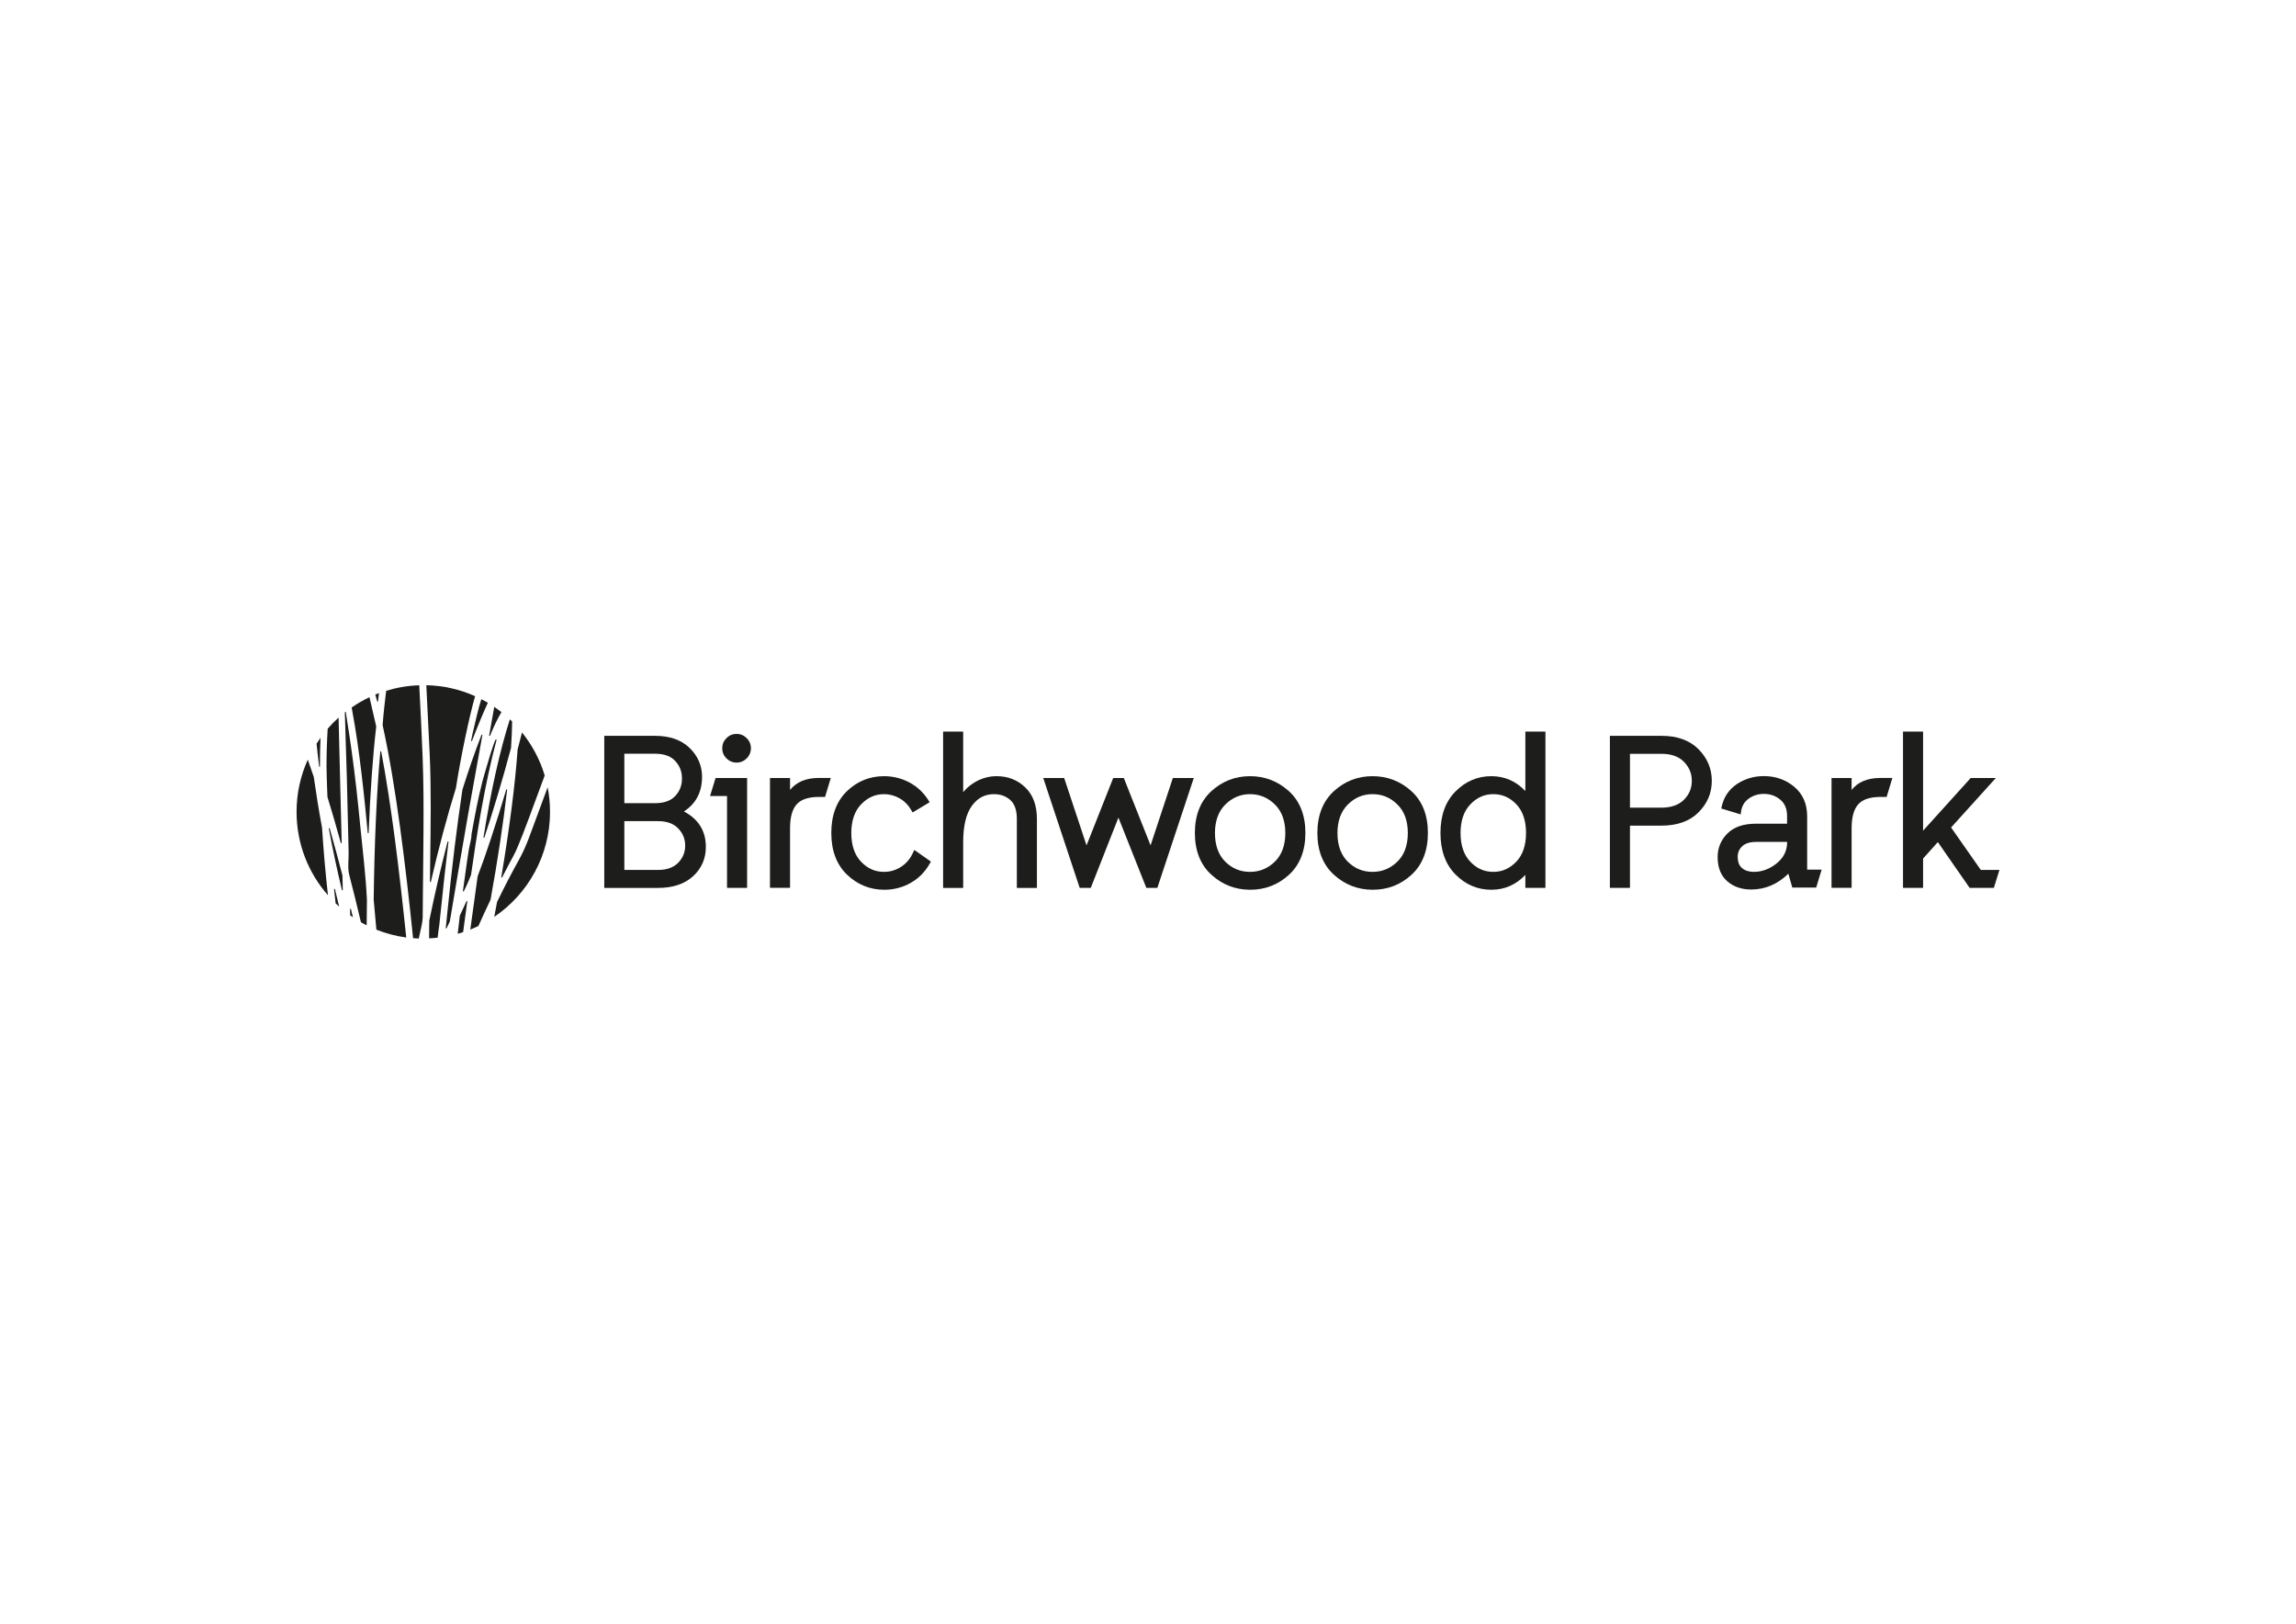 <?xml version="1.0" encoding="utf-8"?>
<!-- Generator: Adobe Illustrator 27.8.0, SVG Export Plug-In . SVG Version: 6.00 Build 0)  -->
<svg version="1.1" xmlns="http://www.w3.org/2000/svg" xmlns:xlink="http://www.w3.org/1999/xlink" x="0px" y="0px"
	 viewBox="0 0 2721.3 1924.1" style="enable-background:new 0 0 2721.3 1924.1;" xml:space="preserve">
<style type="text/css">
	.st0{fill:none;}
	.st1{fill:#1D1D1B;}
</style>
<g id="Layer_1">
	<g>
		<rect id="Rectangle_138" y="-4.3" class="st0" width="2721.3" height="1928.4"/>
	</g>
</g>
<g id="Layer_2">
	<g>
		<g>
			<path class="st1" d="M873,869.7c-4.7,0-8.7,1.7-12,5c-3.3,3.3-5,7.4-5,12c0,4.7,1.7,8.7,5,12c3.3,3.3,7.4,5,12,5
				c4.7,0,8.7-1.7,12-5c3.3-3.3,5-7.4,5-12c0-4.7-1.7-8.7-5-12C881.7,871.4,877.7,869.7,873,869.7"/>
		</g>
		<polygon class="st1" points="841.6,943.3 861.7,943.3 861.7,1052.2 885.5,1052.2 885.5,922 848.1,922 		"/>
		<g>
			<path class="st1" d="M936.4,936.1V922h-23.8v130.1h23.8v-70.6c0-13,2.6-22.5,7.9-28.4c5.2-5.8,14-8.7,26.2-8.7h7.4l6.8-22.5H970
				C955.1,922,943.8,926.8,936.4,936.1"/>
			<path class="st1" d="M740,951.8v-58.6h36.5c10.6,0,18.6,2.9,23.8,8.6c5.4,5.8,8,12.6,8,20.7c0,8.3-2.6,15.1-8,20.8
				c-5.2,5.6-13.3,8.5-23.8,8.5H740z M812.1,1002.1c0,7.9-2.7,14.5-8.3,20.3c-5.5,5.6-13.4,8.5-23.5,8.5H740v-57.8h40.3
				c10.1,0,18,2.9,23.5,8.6C809.4,987.5,812.1,994.2,812.1,1002.1 M810.6,961.6c14.3-9.2,21.5-23,21.5-41.1c0-13.2-5-24.7-14.8-34.2
				c-9.8-9.5-23.5-14.3-40.8-14.3h-60.3v180.2h63.8c17.4,0,31.3-4.6,41.4-13.8c10.1-9.2,15.2-20.9,15.2-34.8
				C836.6,984.8,827.9,970.7,810.6,961.6"/>
			<path class="st1" d="M1082.3,1010.1c-3.3,7.4-8.1,13.1-14.3,17.1c-6.2,4-13,6-20.2,6c-10.6,0-19.5-3.9-27.2-12
				c-7.7-8-11.6-19.5-11.6-34.1c0-14.4,3.9-25.9,11.6-33.9c7.8-8.1,16.7-12.1,27.2-12.1c6.5,0,12.8,1.7,18.5,5
				c5.8,3.3,10.5,8.2,14.1,14.5l1.3,2.2l20.1-12.1l-1.3-2.2c-5.7-9.2-13.4-16.3-22.7-21.3c-9.3-4.9-19.4-7.4-30-7.4
				c-16.9,0-31.8,6-44,17.8c-12.3,11.9-18.5,28.5-18.5,49.5c0,21,6.3,37.6,18.7,49.5c12.4,11.8,27.2,17.8,44.2,17.8
				c11.1,0,21.5-2.7,31.1-8.1c9.6-5.4,17.3-13.2,22.9-23.3l1.1-2l-19.6-13.8L1082.3,1010.1z"/>
		</g>
		<polygon class="st1" points="2255.5,867 2255.5,1052.2 2279.3,1052.2 2279.3,1017.4 2296.8,997.9 2334.5,1052.2 2363.2,1052.2 
			2369.8,1030.9 2347.7,1030.9 2312.5,980.6 2365.5,922 2335.7,922 2279.3,984.4 2279.3,867 		"/>
		<g>
			<path class="st1" d="M2105.8,1023.1c-8.3,6.7-17.4,10.1-27,10.1c-5.9,0-10.6-1.5-14.1-4.5c-3.5-3-5.1-7.4-5.1-13.5
				c0-4.8,1.7-8.9,5.3-12.3c3.5-3.4,9.1-5.2,16.5-5.2h36.8C2118.2,1008.1,2114.1,1016.4,2105.8,1023.1 M2141.9,967.3
				c0-14.7-5.2-26.5-15.4-35c-10.1-8.4-22.2-12.6-35.9-12.6c-11.8,0-22.5,3.2-31.9,9.4c-9.5,6.4-15.6,15.4-18.1,26.8l-0.5,2.2l23,7
				l0.4-2.9c0.9-6.9,3.9-12,9-15.7c5.2-3.8,11.3-5.7,18.1-5.7c7.5,0,14.1,2.3,19.5,6.9c5.4,4.5,8,10.9,8,19.4v9h-36.8
				c-14.8,0-26.2,3.9-33.9,11.6c-7.7,7.7-11.6,17.1-11.6,27.9c0,12.6,3.9,22.2,11.5,28.8c7.5,6.5,17,9.7,28.3,9.7
				c16.5,0,31.3-6.3,44-18.7l4.7,16.4h28.3l6.5-21.3h-17.2V967.3z"/>
			<path class="st1" d="M1668.6,987.1c0,14.6-4.2,26-12.4,34c-8.4,8.1-18,12.1-29.4,12.1c-11.4,0-21-3.9-29.3-12
				c-8.1-8-12.3-19.4-12.3-34c0-14.4,4.2-25.8,12.4-33.9c8.3-8.2,17.9-12.2,29.2-12.2c11.4,0,21.1,4,29.4,12.2
				C1664.4,961.3,1668.6,972.7,1668.6,987.1 M1626.8,919.8c-17.6,0-33,6-45.9,17.8c-12.9,11.9-19.5,28.5-19.5,49.5
				c0,21,6.6,37.7,19.6,49.5c12.9,11.8,28.4,17.8,46,17.8c17.6,0,33-5.9,45.9-17.7c12.9-11.8,19.5-28.5,19.5-49.7
				c0-21-6.6-37.7-19.6-49.5C1659.9,925.8,1644.4,919.8,1626.8,919.8"/>
			<path class="st1" d="M1797.1,953c7.7,8,11.6,19.4,11.6,34.1c0,14.6-3.9,26.1-11.6,34.1c-7.8,8.1-16.7,12-27.2,12
				c-10.6,0-19.5-3.9-27.2-12c-7.7-8-11.6-19.5-11.6-34.1c0-14.4,3.9-25.9,11.6-33.9c7.7-8.1,16.7-12.1,27.2-12.1
				C1780.5,941.1,1789.4,945,1797.1,953 M1807.9,937.4c-11.1-11.7-24.6-17.6-40.3-17.6c-16.3,0-30.6,6.1-42.4,18
				c-11.9,11.9-17.9,28.5-17.9,49.3s6,37.4,17.9,49.3c11.9,12,26.1,18,42.4,18c15.7,0,29.2-5.9,40.3-17.6v15.4h23.8V867h-23.8V937.4
				z"/>
			<path class="st1" d="M2005.2,925.3c0,8.7-3,16.1-9.3,22.4c-6.2,6.2-15.1,9.4-26.5,9.4h-37.5v-63.8h37.5c11.4,0,20.3,3.2,26.5,9.5
				C2002.1,909.2,2005.2,916.5,2005.2,925.3 M1969.4,872h-61.3v180.2h23.8v-73.8h37.5c18.6,0,33.4-5.3,43.8-15.8
				c10.5-10.5,15.7-23,15.7-37.3c0-14.3-5.3-26.9-15.7-37.4C2002.7,877.3,1988,872,1969.4,872"/>
		</g>
		<polygon class="st1" points="1363.7,1001.8 1332,922 1319.4,922 1287.8,1001.8 1261.3,922 1236.5,922 1279.7,1052.2 
			1292.8,1052.2 1325.6,968.9 1358.7,1052.2 1371.7,1052.2 1414.9,922 1390.1,922 		"/>
		<g>
			<path class="st1" d="M1181.2,919.8c-8.4,0-16.5,2.1-24.1,6.2c-6,3.3-11.2,7.5-15.5,12.7V867h-23.8v185.2h23.8v-54.3
				c0-19.2,3.5-33.7,10.4-43.1c6.8-9.3,15.4-13.7,26.1-13.7c7.8,0,14.1,2.3,19.4,7c5.1,4.6,7.7,12.1,7.7,22.3v81.8h23.8v-81.8
				c0-16-4.7-28.6-13.9-37.4C1205.9,924.2,1194.5,919.8,1181.2,919.8"/>
			<path class="st1" d="M1523.4,987.1c0,14.6-4.2,26-12.4,34c-8.2,8-18.1,12.1-29.4,12.1c-11.4,0-21-3.9-29.3-12
				c-8.1-8-12.3-19.4-12.3-34c0-14.4,4.2-25.8,12.4-33.9c8.2-8.1,18-12.2,29.2-12.2c11.3,0,21.2,4.1,29.4,12.2
				C1519.2,961.3,1523.4,972.7,1523.4,987.1 M1481.6,919.8c-17.6,0-33,6-45.9,17.8c-12.9,11.9-19.5,28.5-19.5,49.5
				c0,21,6.6,37.7,19.6,49.5c12.9,11.8,28.4,17.8,46,17.8c17.6,0,33-5.9,45.9-17.7c12.9-11.8,19.5-28.5,19.5-49.7
				c0-21-6.6-37.7-19.6-49.5C1514.6,925.8,1499.2,919.8,1481.6,919.8"/>
			<path class="st1" d="M2194.6,936.1V922h-23.8v130.1h23.8v-70.6c0-13,2.6-22.5,7.9-28.4c5.2-5.8,14-8.7,26.2-8.7h7.4l6.8-22.5
				h-14.6C2213.2,922,2201.9,926.8,2194.6,936.1"/>
			<path class="st1" d="M405.9,1037.5c-4.5-17.1-9.7-37-15.2-56.1l-1,0.1c0,0.1,0,0.2,0,0.3c4.6,24.7,9.9,49.3,15.6,73.2l1-0.1
				c-0.1-5.7-0.3-11.5-0.4-17.3L405.9,1037.5z"/>
			<path class="st1" d="M588.6,876.6l-0.9-0.3c-1.7-0.6-14.9,45.8-15.9,49.6c-5.3,20.9-9.3,41.9-13,63.1c0,5.7-2.2,12-3.1,17.6
				c-0.8,5-1.5,10.1-2.3,15.1c-1.7,11.5-3.3,23.1-4.8,34.6h1.1l3.5-7.4c1.5-3.1,3.1-7,5.1-12.2C564.9,990.2,574.3,930,588.6,876.6"
				/>
			<path class="st1" d="M548.1,935.7c-6.2,40.8-12.3,90.5-18.1,147.7c-0.6,5.6-1.7,16.7-1.7,16.7h1l1.3-2.8c0.6-1.4,2.5-5.1,2.5-5.1
				c7.3-43,14.3-85.2,21.9-128.1c5.5-31.1,11.2-62.2,16.8-93.3l-1-0.3C562.8,891.2,555.2,913.1,548.1,935.7"/>
			<path class="st1" d="M448,831.4l1.2-10.1c-1.5,0.6-3,1.1-4.4,1.7l2.4,8.6L448,831.4z"/>
			<path class="st1" d="M559.6,871.7c-0.8,3.9-1.3,6.3-1.3,6.3l1,0.3c7.8-20.4,14.9-36.8,18.9-45.5c-2.5-1.5-5.1-2.9-7.7-4.2
				c-3.2,9.7-6.9,25.4-9.4,36.6C560.5,867.2,560.1,869.4,559.6,871.7"/>
			<path class="st1" d="M489.6,1111.8c2.2,0.2,4.5,0.3,6.8,0.4c0.1-0.7,0.3-1.4,0.4-2.1c1.5-7.8,4.1-15.9,4.2-23.8
				c0-7.8,0.1-15.7,0.2-23.5c0.2-24.6,0.6-49.2,0.7-73.8c0.2-30.6,0.2-61.3-1-92c-1-26.7-2.6-58-4-84.9c-13.6,0.4-26.7,2.7-39.2,6.5
				c-1.5,12.2-3.3,27.9-4.2,40.7C469.4,931.4,480.8,1026.3,489.6,1111.8"/>
			<path class="st1" d="M509.9,1021.3c-0.1,7.6-0.2,15.5-0.3,23.9l1,0.1c9.3-40.3,19.3-77.8,29.8-111.5c5.7-37,15.9-85,22.7-108.8
				c-17.7-7.9-37.3-12.6-57.8-13c1.3,27.3,2.7,54.6,4,81.9C511.2,936.2,510.4,978.9,509.9,1021.3"/>
			<path class="st1" d="M522.1,1082.7c3-29.8,6.2-58.6,9.5-85.4l-1-0.2c-7.8,29.8-15.1,61.3-21.8,93.9l0,0.3c0,2.2-0.1,4.5-0.1,6.6
				l-0.1,14.1c3.4-0.2,6.7-0.4,10.1-0.8c0.6-5,1.2-10.1,2-15.2L522.1,1082.7z"/>
			<path class="st1" d="M450.8,890.3c-4.4,48.7-7,107.8-7.9,175.7l0,0.1c1.1,12.3,2.1,24.2,3.2,35.6c11.2,4.5,23.1,7.6,35.4,9.3
				c-8.1-78.2-17.5-156.1-29.7-220.6L450.8,890.3z"/>
			<path class="st1" d="M615.4,1018.3c-8.6,15.4-17.2,31.9-26.3,50.6c-1.1,5.9-2.2,11.8-3.3,17.6c39.9-27,66.1-72.7,66.1-124.4
				c0-10-1-19.8-2.8-29.2c-4.2,11.4-8.4,22.7-12.6,34.1C630,984.1,624.3,1002.3,615.4,1018.3"/>
			<path class="st1" d="M379.2,908.6c0-0.1,0-0.2,0-0.3l0-0.2c0-11.6,0.2-22.9,0.7-33.8c-1.6,2.3-3.2,4.6-4.7,7
				c0.9,8.7,1.9,17.8,3.1,27.3L379.2,908.6z"/>
			<path class="st1" d="M601.1,935.6l-1-0.2c-11.8,40-24.9,79.5-34,103.1c-3,21-5.8,42-8.7,63.1c3.2-1.3,6.4-2.7,9.6-4.2
				c4.9-11,9.7-21.3,14.4-31.2C589.8,1020,596.6,974.9,601.1,935.6"/>
			<path class="st1" d="M594.1,1039.7l0.9,0.3c1.4-2.6,2.7-5.3,4.1-7.9c3-5.8,6.1-11.9,9.3-17.6c6-10.8,15.7-37.3,27-68l0.2-0.5
				c3.2-8.7,6.5-17.8,10-27c-5.6-18.8-14.9-36.1-26.9-51c-1.7,6.5-3.4,13.3-5.2,20.1C610.7,928.5,603.8,982.3,594.1,1039.7"/>
			<path class="st1" d="M580.7,872.1c4.3-10.6,8.8-20.1,13.6-28.2c-2.7-2.2-5.6-4.2-8.5-6.2c-2.9,16.2-5.9,32.9-6.1,34.2
				L580.7,872.1z"/>
			<path class="st1" d="M574,992.8c10.5-31.6,22.1-70.4,31.7-106.5l0-0.1c0.8-12,1.2-22.2,1.3-31.2c-0.9-0.9-1.8-1.7-2.7-2.6
				c-11.9,37.5-22.2,83.4-31.3,140.1L574,992.8z"/>
			<path class="st1" d="M388.7,1060.9c-3.1-28-5.4-54.8-7-80c-4.1-22.1-7.2-41.8-9.8-60.2c-2.4-7.1-4.8-13.9-7.1-20.5
				c-8.5,18.9-13.3,39.8-13.3,61.8C351.5,999.9,365.5,1034.5,388.7,1060.9"/>
			<path class="st1" d="M552.9,1067.9c-0.2,0.4-0.3,0.7-0.5,1.1c-2.3,5.4-5,10.7-7.4,16l0,0.1c-0.9,7.3-1.7,14.5-2.5,21.5
				c2.2-0.6,4.3-1.3,6.4-2c1.7-12.3,3.3-24.5,5-36.8H552.9z"/>
			<path class="st1" d="M387.7,933.9c0.1,3.5,0.3,6.9,0.4,10.4l0,0.1c5.2,16.7,10.5,35.1,15.9,54.7l1-0.1c-0.3-13.4-0.7-26.7-1-39.9
				c-0.2-9.1-0.5-18.1-0.7-27.1l-2-81.6c-4.6,4.1-8.9,8.5-12.9,13.1c-0.9,14.6-1.4,29.6-1.4,45C387.1,916.6,387.4,925.4,387.7,933.9
				"/>
			<path class="st1" d="M414.9,1077.1c0.1,2.5,0.1,5.1,0.2,7.7c1.1,0.8,2.1,1.5,3.2,2.2c-0.8-3.3-1.6-6.6-2.4-10L414.9,1077.1z"/>
			<path class="st1" d="M435.9,987.3l1,0c2-49.3,4.9-90.6,9-126.3l0-0.1l0-0.1c-1.3-6-6.7-28.8-8-34.6c-7.4,3.5-14.5,7.6-21.1,12.2
				l0.8,4.5C426,887.9,431.8,943.7,435.9,987.3"/>
			<path class="st1" d="M395.9,1053.5c0.6,5.6,1.2,11.3,1.9,17c1.4,1.3,2.8,2.6,4.2,3.9c-1.7-6.7-3.4-13.7-5.1-21.1L395.9,1053.5z"
				/>
			<path class="st1" d="M412.5,979.9c0.2,10,0.5,20,0.7,30c0.2,8.2-1.4,18.7,0.7,26.7c4.7,18.3,9.4,37.1,13.9,56.3
				c2.2,1.3,4.5,2.5,6.8,3.6c0.1-10.1,0.1-20.2,0.3-30.1c-1.4-29.6-5.1-59.1-8-88.5c-2.8-28.8-5.9-57.6-9.9-86.3
				c-0.3-2-3.8-27.2-7.2-48.2c-0.4,0.3-0.7,0.6-1.1,0.8c0.6,24.1,1.9,56.8,2.4,77.6C411.5,940.9,412,960.6,412.5,979.9"/>
		</g>
	</g>
</g>
</svg>
